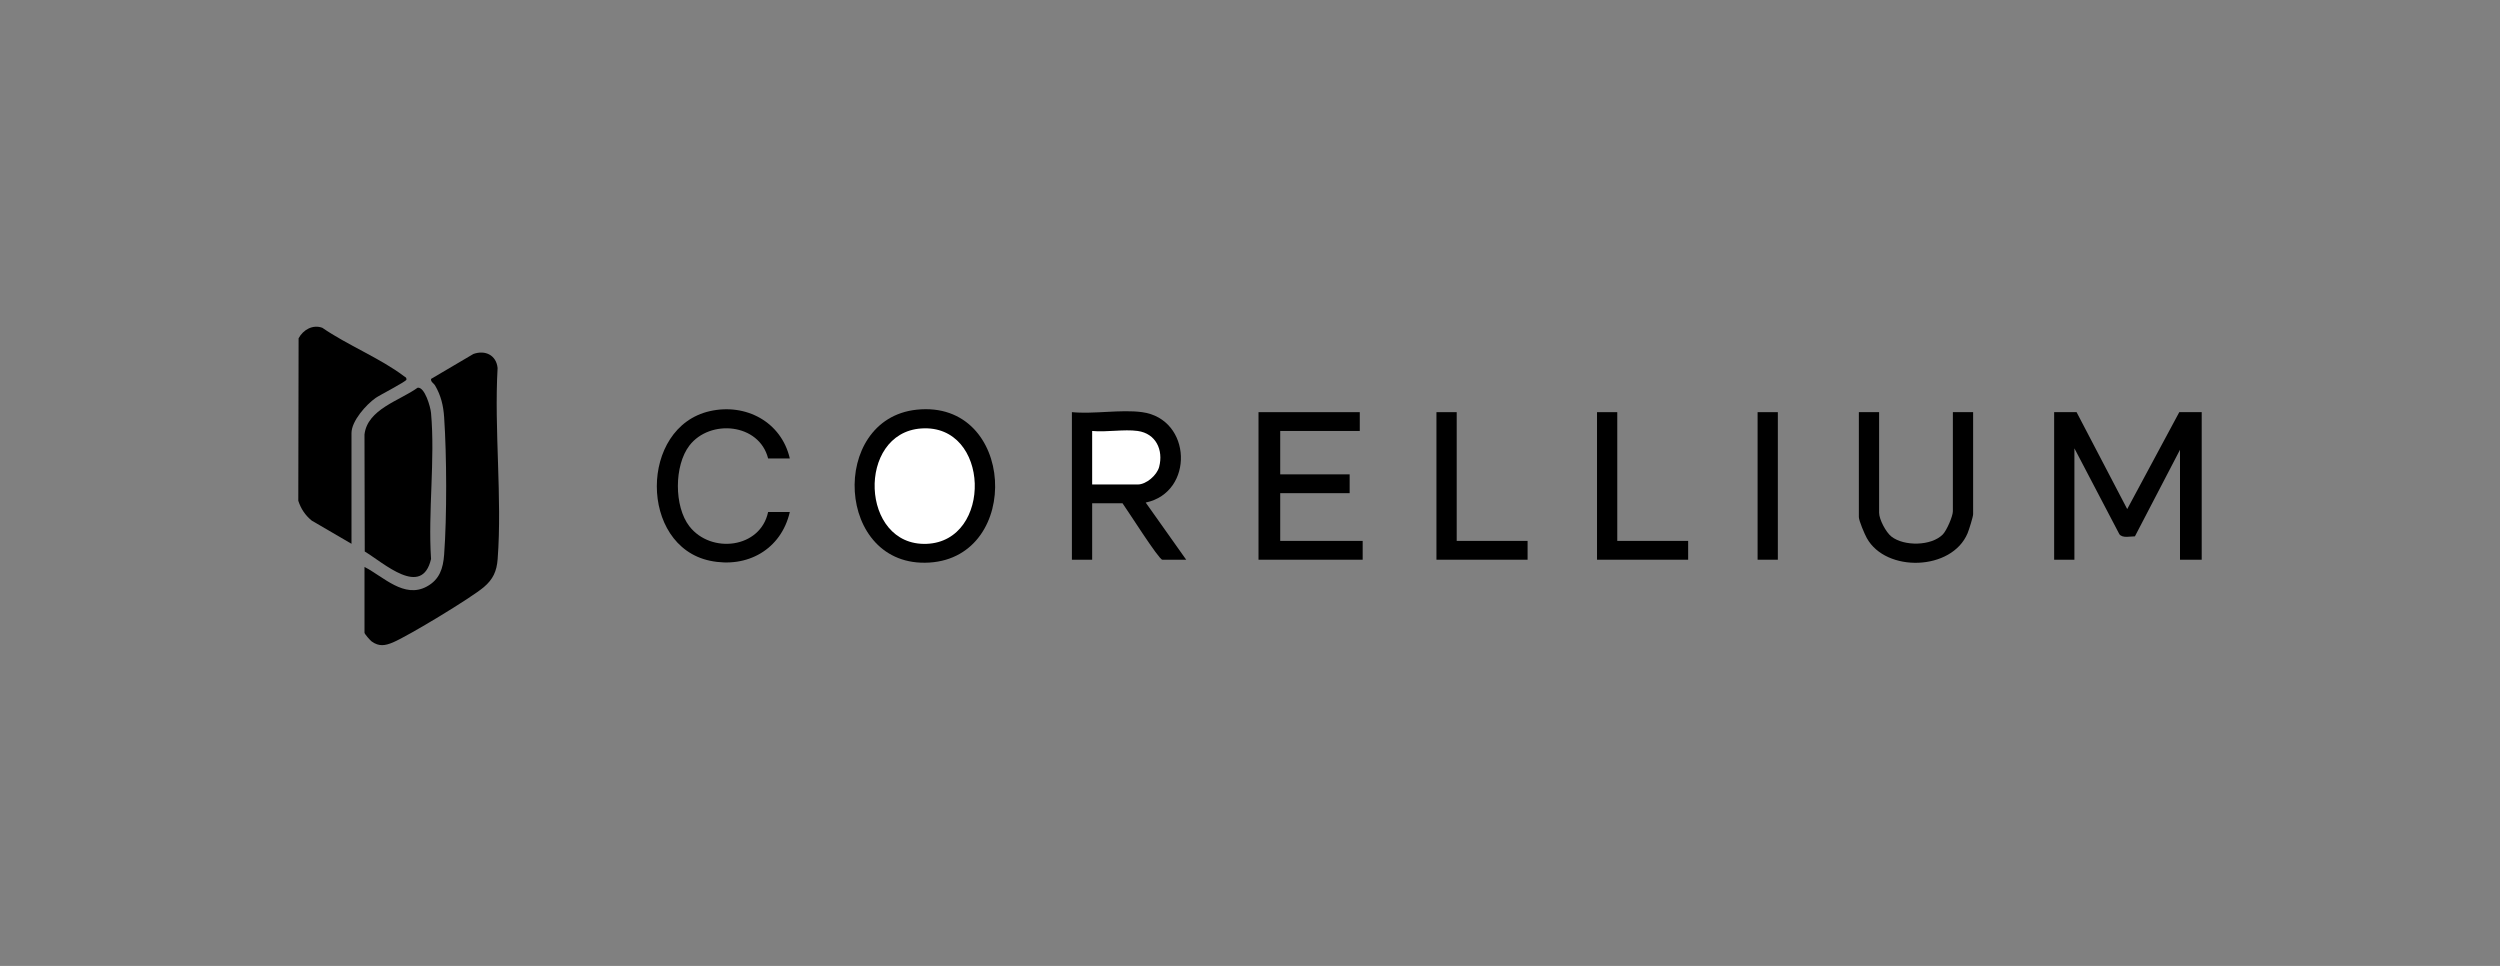 <svg width="176" height="68" viewBox="0 0 176 68" fill="none" xmlns="http://www.w3.org/2000/svg">
<rect x="0" y="0" width="176" height="68" fill="#808080" stroke="none"/>
<path d="M25.661 39.912C27 40.6 28.448 42.16 30.046 41.292C30.949 40.801 31.194 40.018 31.267 39.051C31.466 36.367 31.45 32.06 31.267 29.367C31.212 28.555 31.045 27.851 30.635 27.147C30.532 26.97 30.31 26.888 30.347 26.675L33.328 24.919C34.164 24.622 34.942 25.005 35.031 25.909C34.784 30.286 35.359 35.022 35.035 39.356C34.971 40.216 34.712 40.781 34.06 41.335C33.162 42.099 28.763 44.759 27.665 45.225C27.113 45.459 26.68 45.529 26.166 45.16C26.064 45.086 25.661 44.629 25.661 44.545V39.911V39.912Z" fill="#191919" style="fill:#191919;fill:color(display-p3 0.098 0.098 0.098);fill-opacity:1;"/>
<path d="M24.745 38.283L21.946 36.651C21.489 36.275 21.183 35.819 21 35.255L21.021 23.816C21.342 23.218 22.016 22.828 22.691 23.076C24.425 24.276 26.799 25.237 28.445 26.487C28.547 26.564 28.618 26.56 28.616 26.723C28.615 26.849 26.739 27.809 26.444 28.016C25.778 28.486 24.745 29.636 24.745 30.492V38.283Z" fill="#191919" style="fill:#191919;fill:color(display-p3 0.098 0.098 0.098);fill-opacity:1;"/>
<path d="M29.401 27.296C29.901 27.221 30.305 28.642 30.344 29.067C30.641 32.34 30.126 36.034 30.346 39.352C29.701 42.118 27.009 39.624 25.678 38.826L25.66 30.593C25.862 28.803 28.143 28.206 29.4 27.296H29.401Z" fill="#191919" style="fill:#191919;fill:color(display-p3 0.098 0.098 0.098);fill-opacity:1;"/>
<path d="M146.191 29.016L149.756 35.84L153.421 29.016H155V39.404H153.472V31.663L150.299 37.758C149.967 37.758 149.43 37.901 149.205 37.611L146.038 31.562V39.404H144.612V29.016H146.191Z" fill="#191919" style="fill:#191919;fill:color(display-p3 0.098 0.098 0.098);fill-opacity:1;"/>
<path d="M95.728 29.016V30.34H90.127V33.395H95.015V34.719H90.127V38.08H95.932V39.404H88.599V29.016H95.728Z" fill="#191919" style="fill:#191919;fill:color(display-p3 0.098 0.098 0.098);fill-opacity:1;"/>
<path d="M132.289 29.016V36.094C132.289 36.564 132.769 37.471 133.155 37.774C134.045 38.47 135.965 38.446 136.773 37.625C137.043 37.351 137.482 36.347 137.482 35.992V29.016H138.908V36.196C138.908 36.381 138.614 37.31 138.519 37.538C137.409 40.194 132.766 40.315 131.422 37.878C131.268 37.6 130.864 36.659 130.864 36.399V29.016H132.289Z" fill="#191919" style="fill:#191919;fill:color(display-p3 0.098 0.098 0.098);fill-opacity:1;"/>
<path d="M55.603 32.275H54.075C53.451 29.796 49.983 29.482 48.534 31.367C47.455 32.77 47.45 35.66 48.534 37.053C50.057 39.012 53.539 38.607 54.075 36.044H55.603C54.993 38.683 52.602 40.027 49.981 39.476C44.994 38.428 44.994 30.066 49.979 28.943C52.516 28.372 55.01 29.707 55.603 32.276V32.275Z" fill="#191919" style="fill:#191919;fill:color(display-p3 0.098 0.098 0.098);fill-opacity:1;"/>
<path d="M102.552 29.016V38.08H107.542V39.404H101.126V29.016H102.552Z" fill="#191919" style="fill:#191919;fill:color(display-p3 0.098 0.098 0.098);fill-opacity:1;"/>
<path d="M113.856 29.016V38.08H118.846V39.404H112.43V29.016H113.856Z" fill="#191919" style="fill:#191919;fill:color(display-p3 0.098 0.098 0.098);fill-opacity:1;"/>
<path d="M125.16 29.016H123.735V39.404H125.16V29.016Z" fill="#191919" style="fill:#191919;fill:color(display-p3 0.098 0.098 0.098);fill-opacity:1;"/>
<path d="M64.544 28.841C71.48 28.123 71.982 39.199 65.429 39.605C58.814 40.013 58.338 29.484 64.544 28.841Z" fill="#191919" style="fill:#191919;fill:color(display-p3 0.098 0.098 0.098);fill-opacity:1;"/>
<path d="M64.85 30.164C69.729 29.821 69.904 38.114 65.229 38.287C60.553 38.46 60.294 30.484 64.85 30.164Z" fill="white" style="fill:white;fill-opacity:1;"/>
<path d="M80.401 29.015C83.924 29.492 84.084 34.664 80.657 35.38L83.507 39.403H81.827C81.584 39.403 79.364 35.893 79.026 35.431H76.888V39.403H75.462V29.015C76.998 29.165 78.911 28.814 80.401 29.015Z" fill="#191919" style="fill:#191919;fill:color(display-p3 0.098 0.098 0.098);fill-opacity:1;"/>
<path d="M80.096 30.34C81.375 30.52 81.914 31.676 81.605 32.867C81.451 33.459 80.695 34.108 80.096 34.108H76.888V30.34C77.885 30.44 79.132 30.204 80.096 30.34Z" fill="white" style="fill:white;fill-opacity:1;"/>
</svg>

